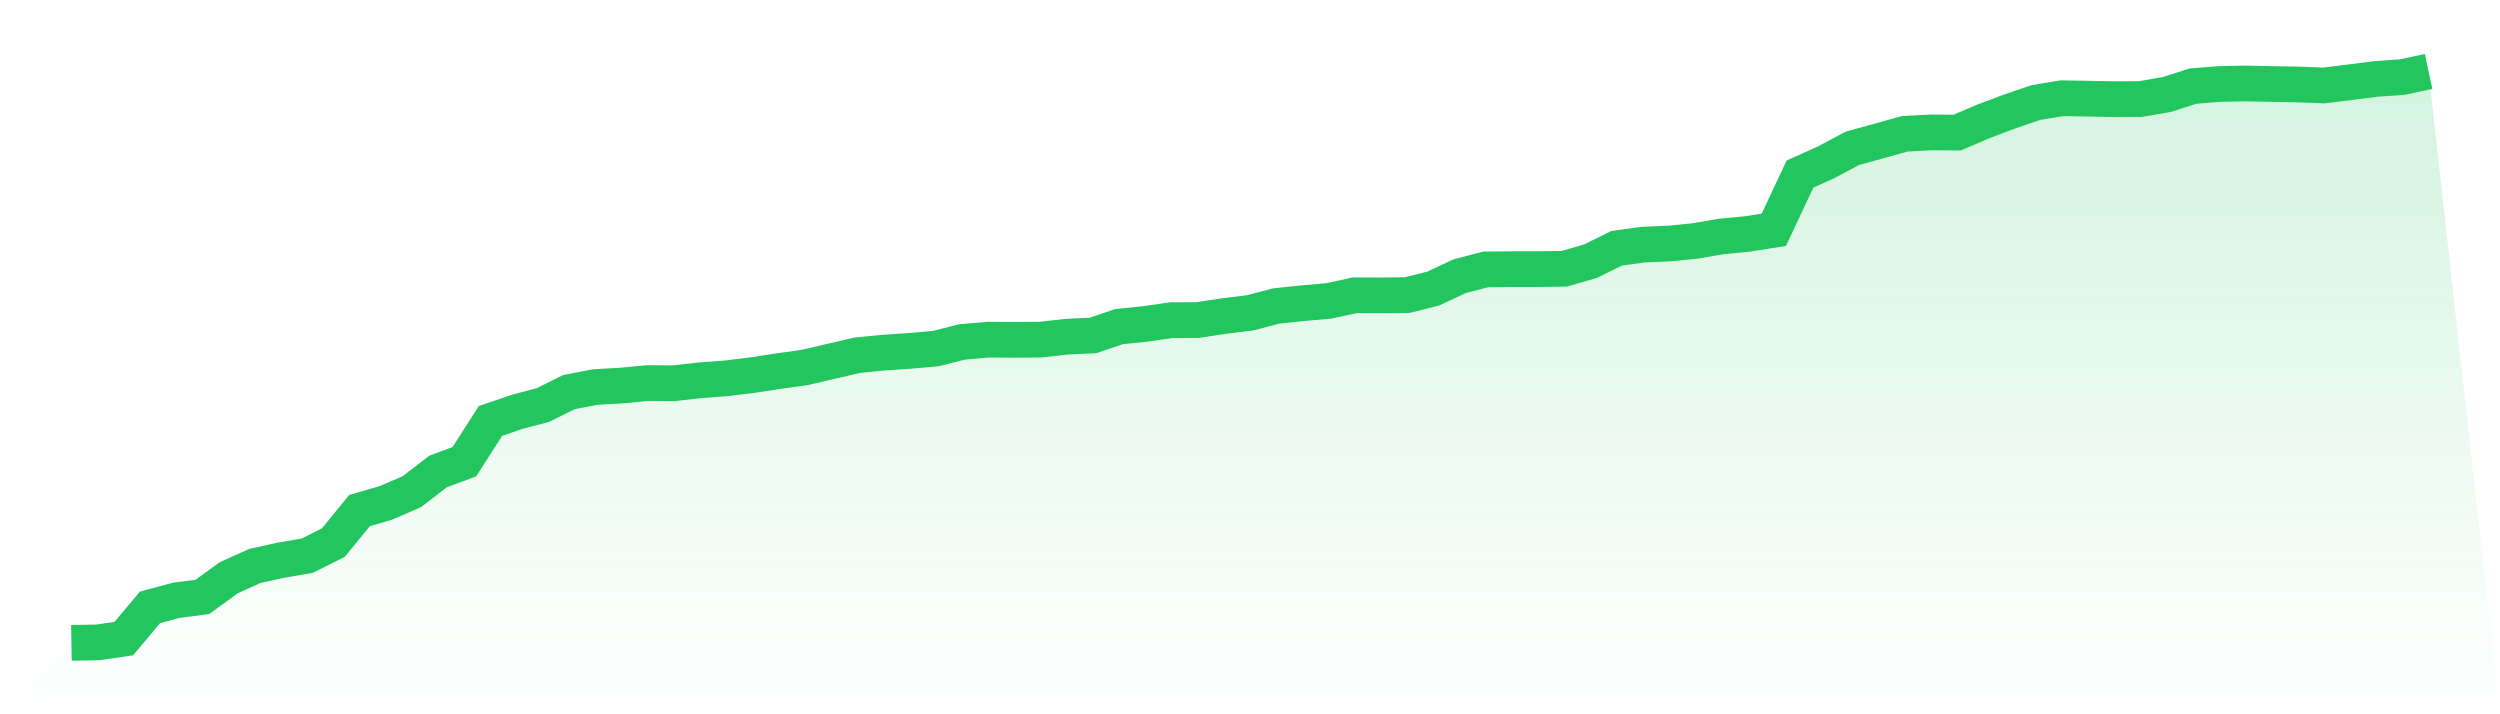 <svg viewBox="0 0 140 40" xmlns="http://www.w3.org/2000/svg">
<defs>
<linearGradient id="gradient" x1="0" x2="0" y1="0" y2="1">
<stop offset="0%" stop-color="#22c55e" stop-opacity="0.2"/>
<stop offset="100%" stop-color="#22c55e" stop-opacity="0"/>
</linearGradient>
</defs>
<path d="M4,36 L4,36 L5.467,35.974 L6.933,35.762 L8.4,34.013 L9.867,33.615 L11.333,33.429 L12.8,32.358 L14.267,31.695 L15.733,31.369 L17.2,31.121 L18.667,30.386 L20.133,28.591 L21.6,28.167 L23.067,27.53 L24.533,26.403 L26,25.859 L27.467,23.573 L28.933,23.071 L30.4,22.683 L31.867,21.953 L33.333,21.674 L34.8,21.591 L36.267,21.451 L37.733,21.462 L39.2,21.296 L40.667,21.187 L42.133,21.006 L43.6,20.784 L45.067,20.577 L46.533,20.235 L48,19.894 L49.467,19.749 L50.933,19.651 L52.4,19.521 L53.867,19.149 L55.333,19.02 L56.8,19.03 L58.267,19.02 L59.733,18.854 L61.2,18.787 L62.667,18.29 L64.133,18.14 L65.6,17.928 L67.067,17.923 L68.533,17.7 L70,17.519 L71.467,17.136 L72.933,16.981 L74.4,16.852 L75.867,16.536 L77.333,16.541 L78.8,16.526 L80.267,16.158 L81.733,15.47 L83.2,15.087 L84.667,15.072 L86.133,15.072 L87.6,15.051 L89.067,14.627 L90.533,13.903 L92,13.701 L93.467,13.639 L94.933,13.494 L96.4,13.24 L97.867,13.101 L99.333,12.868 L100.8,9.748 L102.267,9.086 L103.733,8.305 L105.2,7.901 L106.667,7.492 L108.133,7.415 L109.6,7.425 L111.067,6.799 L112.533,6.245 L114,5.744 L115.467,5.5 L116.933,5.526 L118.4,5.552 L119.867,5.547 L121.333,5.293 L122.8,4.823 L124.267,4.704 L125.733,4.673 L127.2,4.704 L128.667,4.73 L130.133,4.786 L131.6,4.605 L133.067,4.419 L134.533,4.316 L136,4 L140,40 L0,40 z" fill="url(#gradient)"/>
<path d="M4,36 L4,36 L5.467,35.974 L6.933,35.762 L8.4,34.013 L9.867,33.615 L11.333,33.429 L12.8,32.358 L14.267,31.695 L15.733,31.369 L17.2,31.121 L18.667,30.386 L20.133,28.591 L21.6,28.167 L23.067,27.53 L24.533,26.403 L26,25.859 L27.467,23.573 L28.933,23.071 L30.4,22.683 L31.867,21.953 L33.333,21.674 L34.8,21.591 L36.267,21.451 L37.733,21.462 L39.2,21.296 L40.667,21.187 L42.133,21.006 L43.6,20.784 L45.067,20.577 L46.533,20.235 L48,19.894 L49.467,19.749 L50.933,19.651 L52.4,19.521 L53.867,19.149 L55.333,19.02 L56.8,19.03 L58.267,19.02 L59.733,18.854 L61.2,18.787 L62.667,18.29 L64.133,18.14 L65.6,17.928 L67.067,17.923 L68.533,17.7 L70,17.519 L71.467,17.136 L72.933,16.981 L74.4,16.852 L75.867,16.536 L77.333,16.541 L78.8,16.526 L80.267,16.158 L81.733,15.47 L83.2,15.087 L84.667,15.072 L86.133,15.072 L87.6,15.051 L89.067,14.627 L90.533,13.903 L92,13.701 L93.467,13.639 L94.933,13.494 L96.4,13.24 L97.867,13.101 L99.333,12.868 L100.8,9.748 L102.267,9.086 L103.733,8.305 L105.2,7.901 L106.667,7.492 L108.133,7.415 L109.6,7.425 L111.067,6.799 L112.533,6.245 L114,5.744 L115.467,5.5 L116.933,5.526 L118.4,5.552 L119.867,5.547 L121.333,5.293 L122.8,4.823 L124.267,4.704 L125.733,4.673 L127.2,4.704 L128.667,4.73 L130.133,4.786 L131.6,4.605 L133.067,4.419 L134.533,4.316 L136,4" fill="none" stroke="#22c55e" stroke-width="2"/>
</svg>